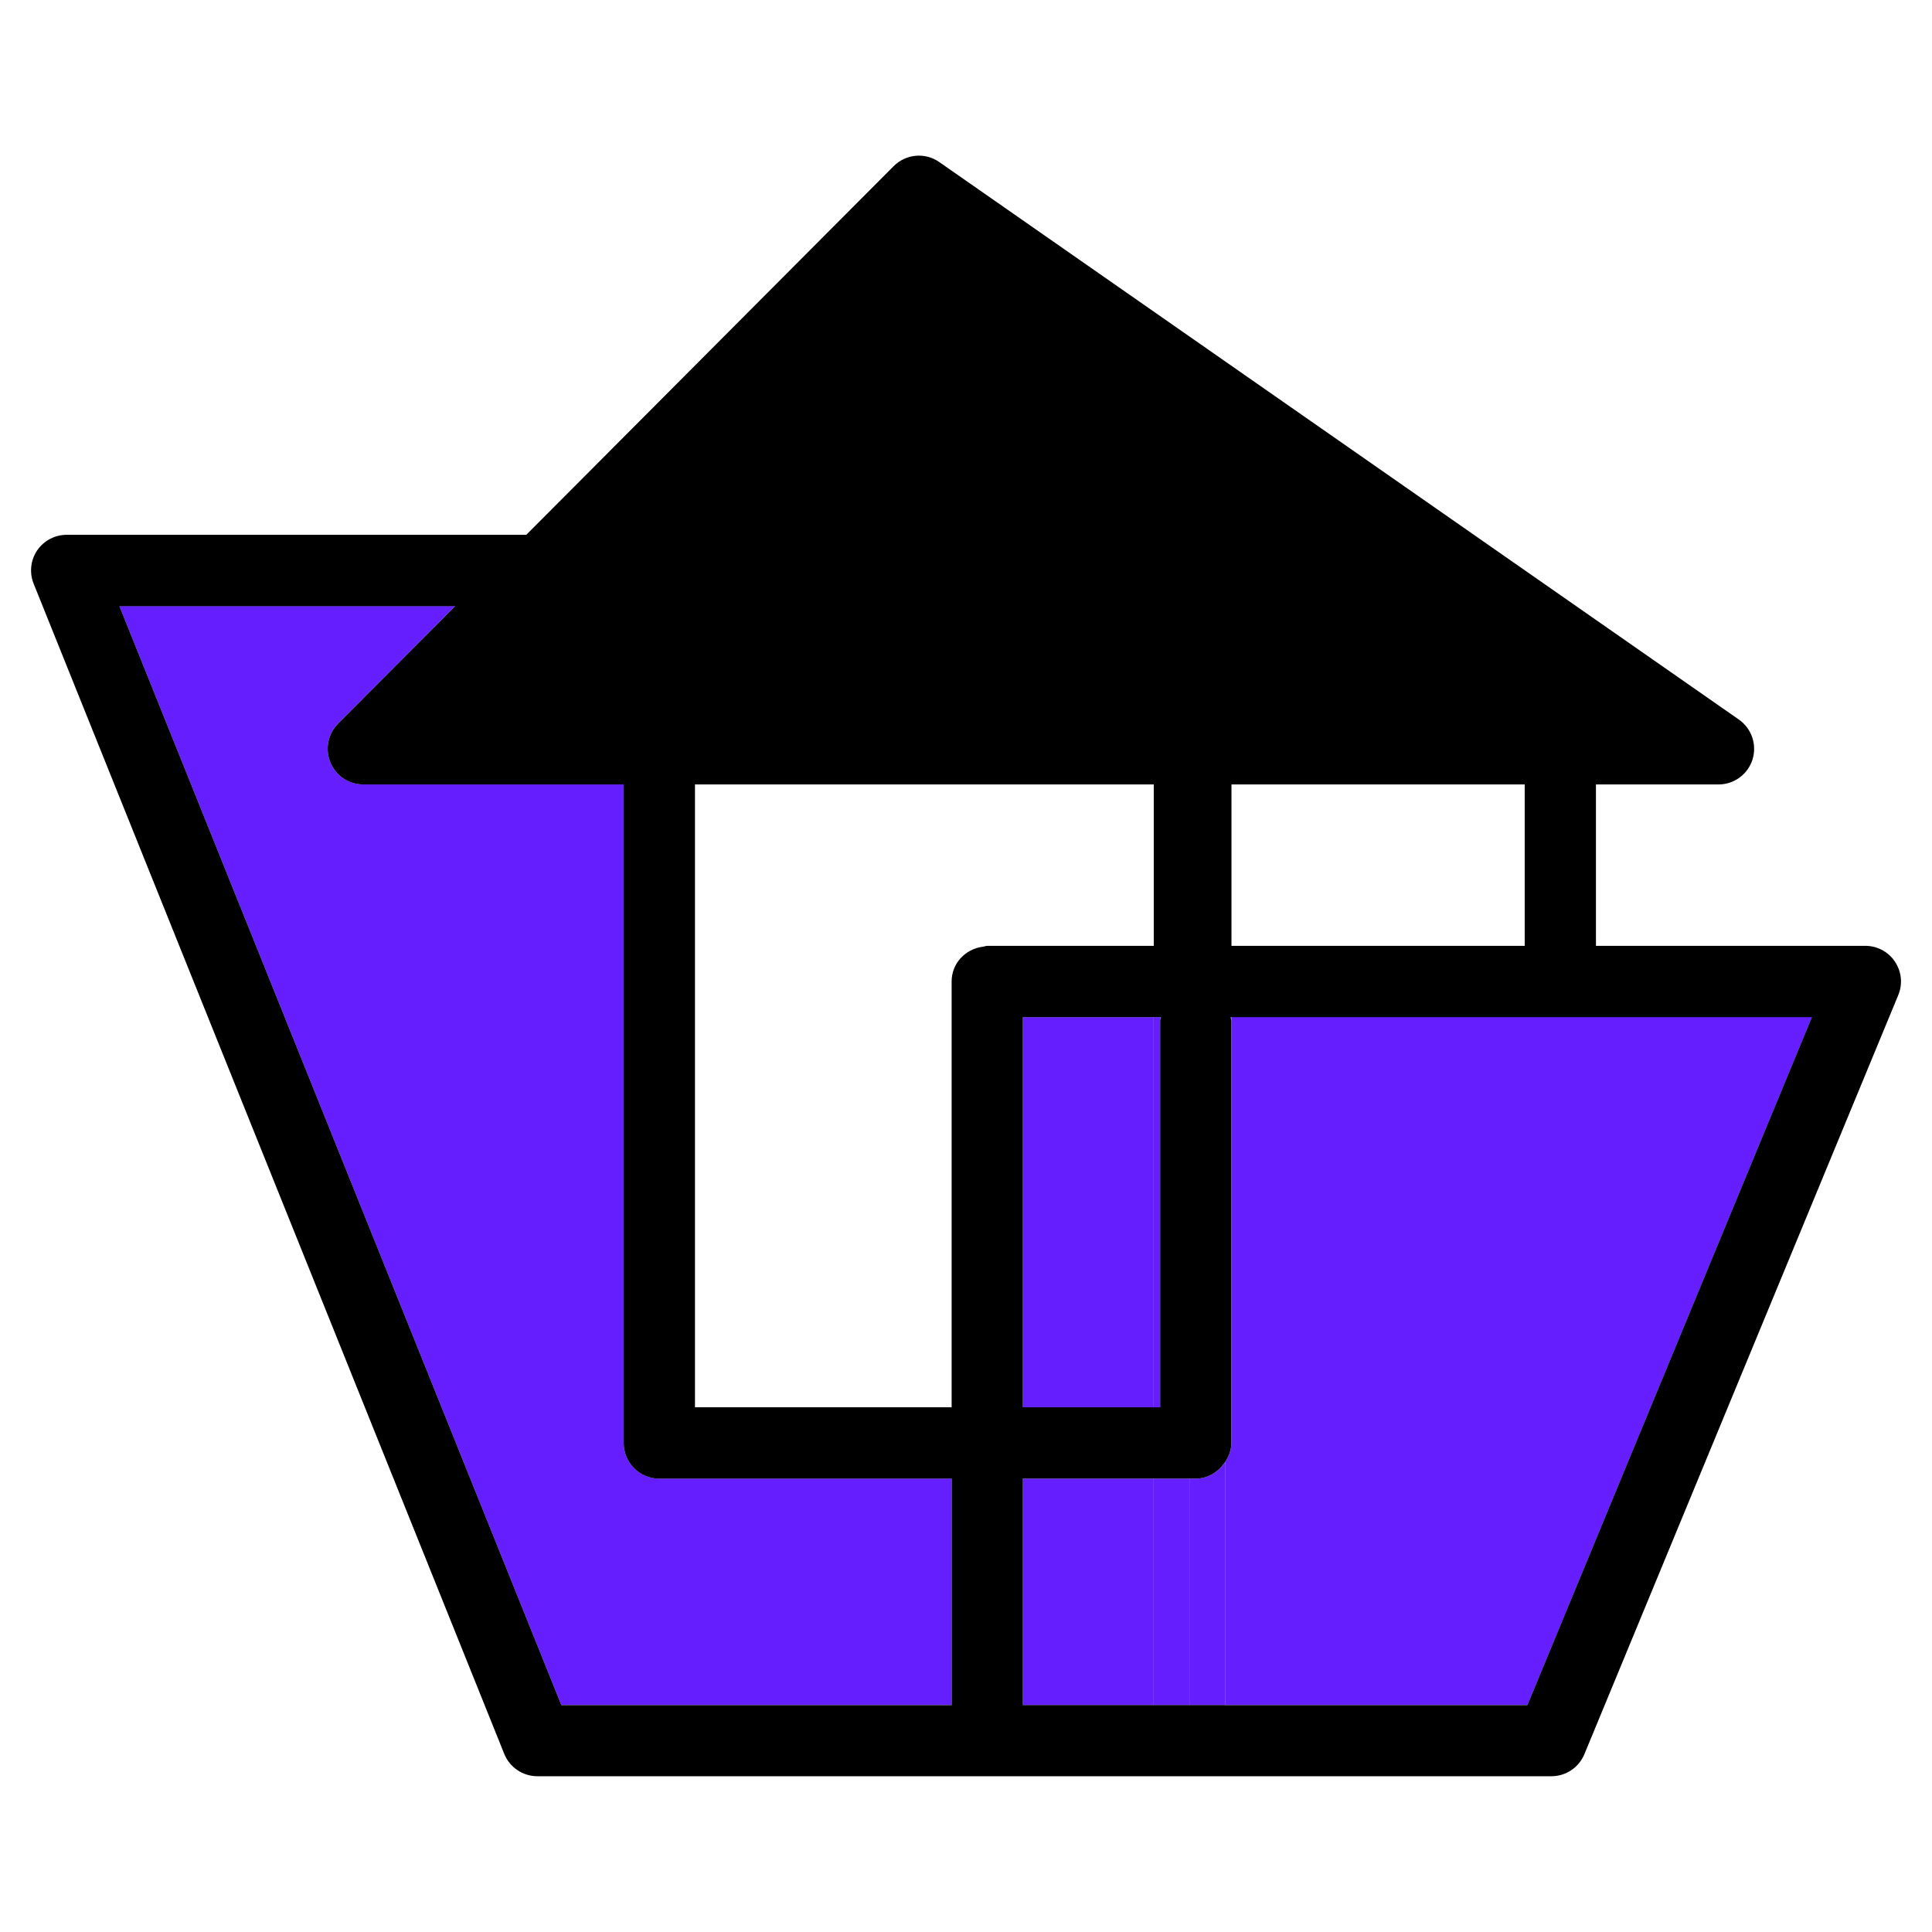 <?xml version="1.0" encoding="utf-8"?>
<!-- Generator: Adobe Illustrator 16.0.0, SVG Export Plug-In . SVG Version: 6.00 Build 0)  -->
<!DOCTYPE svg PUBLIC "-//W3C//DTD SVG 1.1//EN" "http://www.w3.org/Graphics/SVG/1.1/DTD/svg11.dtd">
<svg version="1.1" id="Calque_1" xmlns="http://www.w3.org/2000/svg" xmlns:xlink="http://www.w3.org/1999/xlink" x="0px" y="0px"
	 width="32px" height="32px" viewBox="76.625 12.75 32 32" enable-background="new 76.625 12.75 32 32" xml:space="preserve">
<g>
	<rect x="97.021" y="25.743" fill="none" width="4.857" height="2.673"/>
	<path fill="#651FFF" d="M87.545,37.24c-0.325,0-0.59-0.265-0.59-0.591v-7.644v-3.263h-4.313c-0.238,0-0.454-0.144-0.544-0.364
		c-0.091-0.221-0.042-0.474,0.126-0.643l1.941-1.947h-5.563l7.32,18.202h6.464V37.24H87.545z"/>
	<path fill="#651FFF" d="M97.021,29.656v6.993c0,0.12-0.044,0.226-0.105,0.319v4.022h5.01l4.712-11.395h-4.169h-5.447V29.656z"/>
	<rect x="93.567" y="37.24" fill="#651FFF" width="2.167" height="3.751"/>
	<path fill="#651FFF" d="M96.431,37.24h-0.106v3.751h0.592v-4.022C96.809,37.127,96.637,37.24,96.431,37.24z"/>
	<rect x="95.734" y="37.24" fill="#651FFF" width="0.59" height="3.751"/>
	<rect x="93.567" y="29.597" fill="#651FFF" width="2.167" height="6.462"/>
	<polygon fill="#651FFF" points="95.842,29.597 95.734,29.597 95.734,36.059 95.842,36.059 95.842,29.656 	"/>
	<path fill="#651FFF" d="M97.021,29.656v-0.06h-0.013C97.012,29.617,97.021,29.636,97.021,29.656z"/>
	<path fill="#651FFF" d="M95.842,29.656c0-0.021,0.01-0.039,0.012-0.06h-0.012V29.656z"/>
	<path d="M108.011,28.678c-0.108-0.164-0.294-0.262-0.49-0.262h-4.462v-2.673h2.03c0.258,0,0.485-0.167,0.563-0.413
		c0.077-0.247-0.015-0.514-0.226-0.662l-13.244-9.234c-0.235-0.164-0.553-0.135-0.755,0.068l-6.085,6.106h-7.612
		c-0.196,0-0.379,0.097-0.49,0.259c-0.109,0.163-0.131,0.37-0.058,0.55l7.795,19.383c0.09,0.223,0.307,0.37,0.548,0.37h7.453h3.347
		h5.998c0.238,0,0.453-0.145,0.544-0.364l5.2-12.576C108.142,29.048,108.121,28.842,108.011,28.678z M96.916,40.991h-0.592h-0.59
		h-2.167V37.24h2.167h0.59h0.106c0.206,0,0.378-0.113,0.485-0.271c0.062-0.094,0.105-0.199,0.105-0.319v-6.993
		c0-0.021-0.01-0.039-0.013-0.06h0.013h5.447h4.169l-4.712,11.395H96.916z M84.165,22.789l-1.941,1.947
		c-0.168,0.169-0.218,0.422-0.126,0.643c0.091,0.22,0.306,0.364,0.544,0.364h4.313v3.263v7.644c0,0.326,0.265,0.591,0.59,0.591
		h4.842v3.751h-6.464l-7.32-18.202H84.165z M88.136,29.597v-1.181v-2.673h7.599v2.673h-2.757c-0.026,0-0.048,0.012-0.073,0.014
		c-0.291,0.038-0.518,0.276-0.518,0.576v0.591v6.462h-4.251V29.597z M93.567,29.597h2.167h0.107h0.012
		c-0.002,0.021-0.012,0.039-0.012,0.06v6.402h-0.107h-2.167V29.597z M101.879,28.416h-4.857v-2.673h4.857V28.416z"/>
</g>
</svg>
